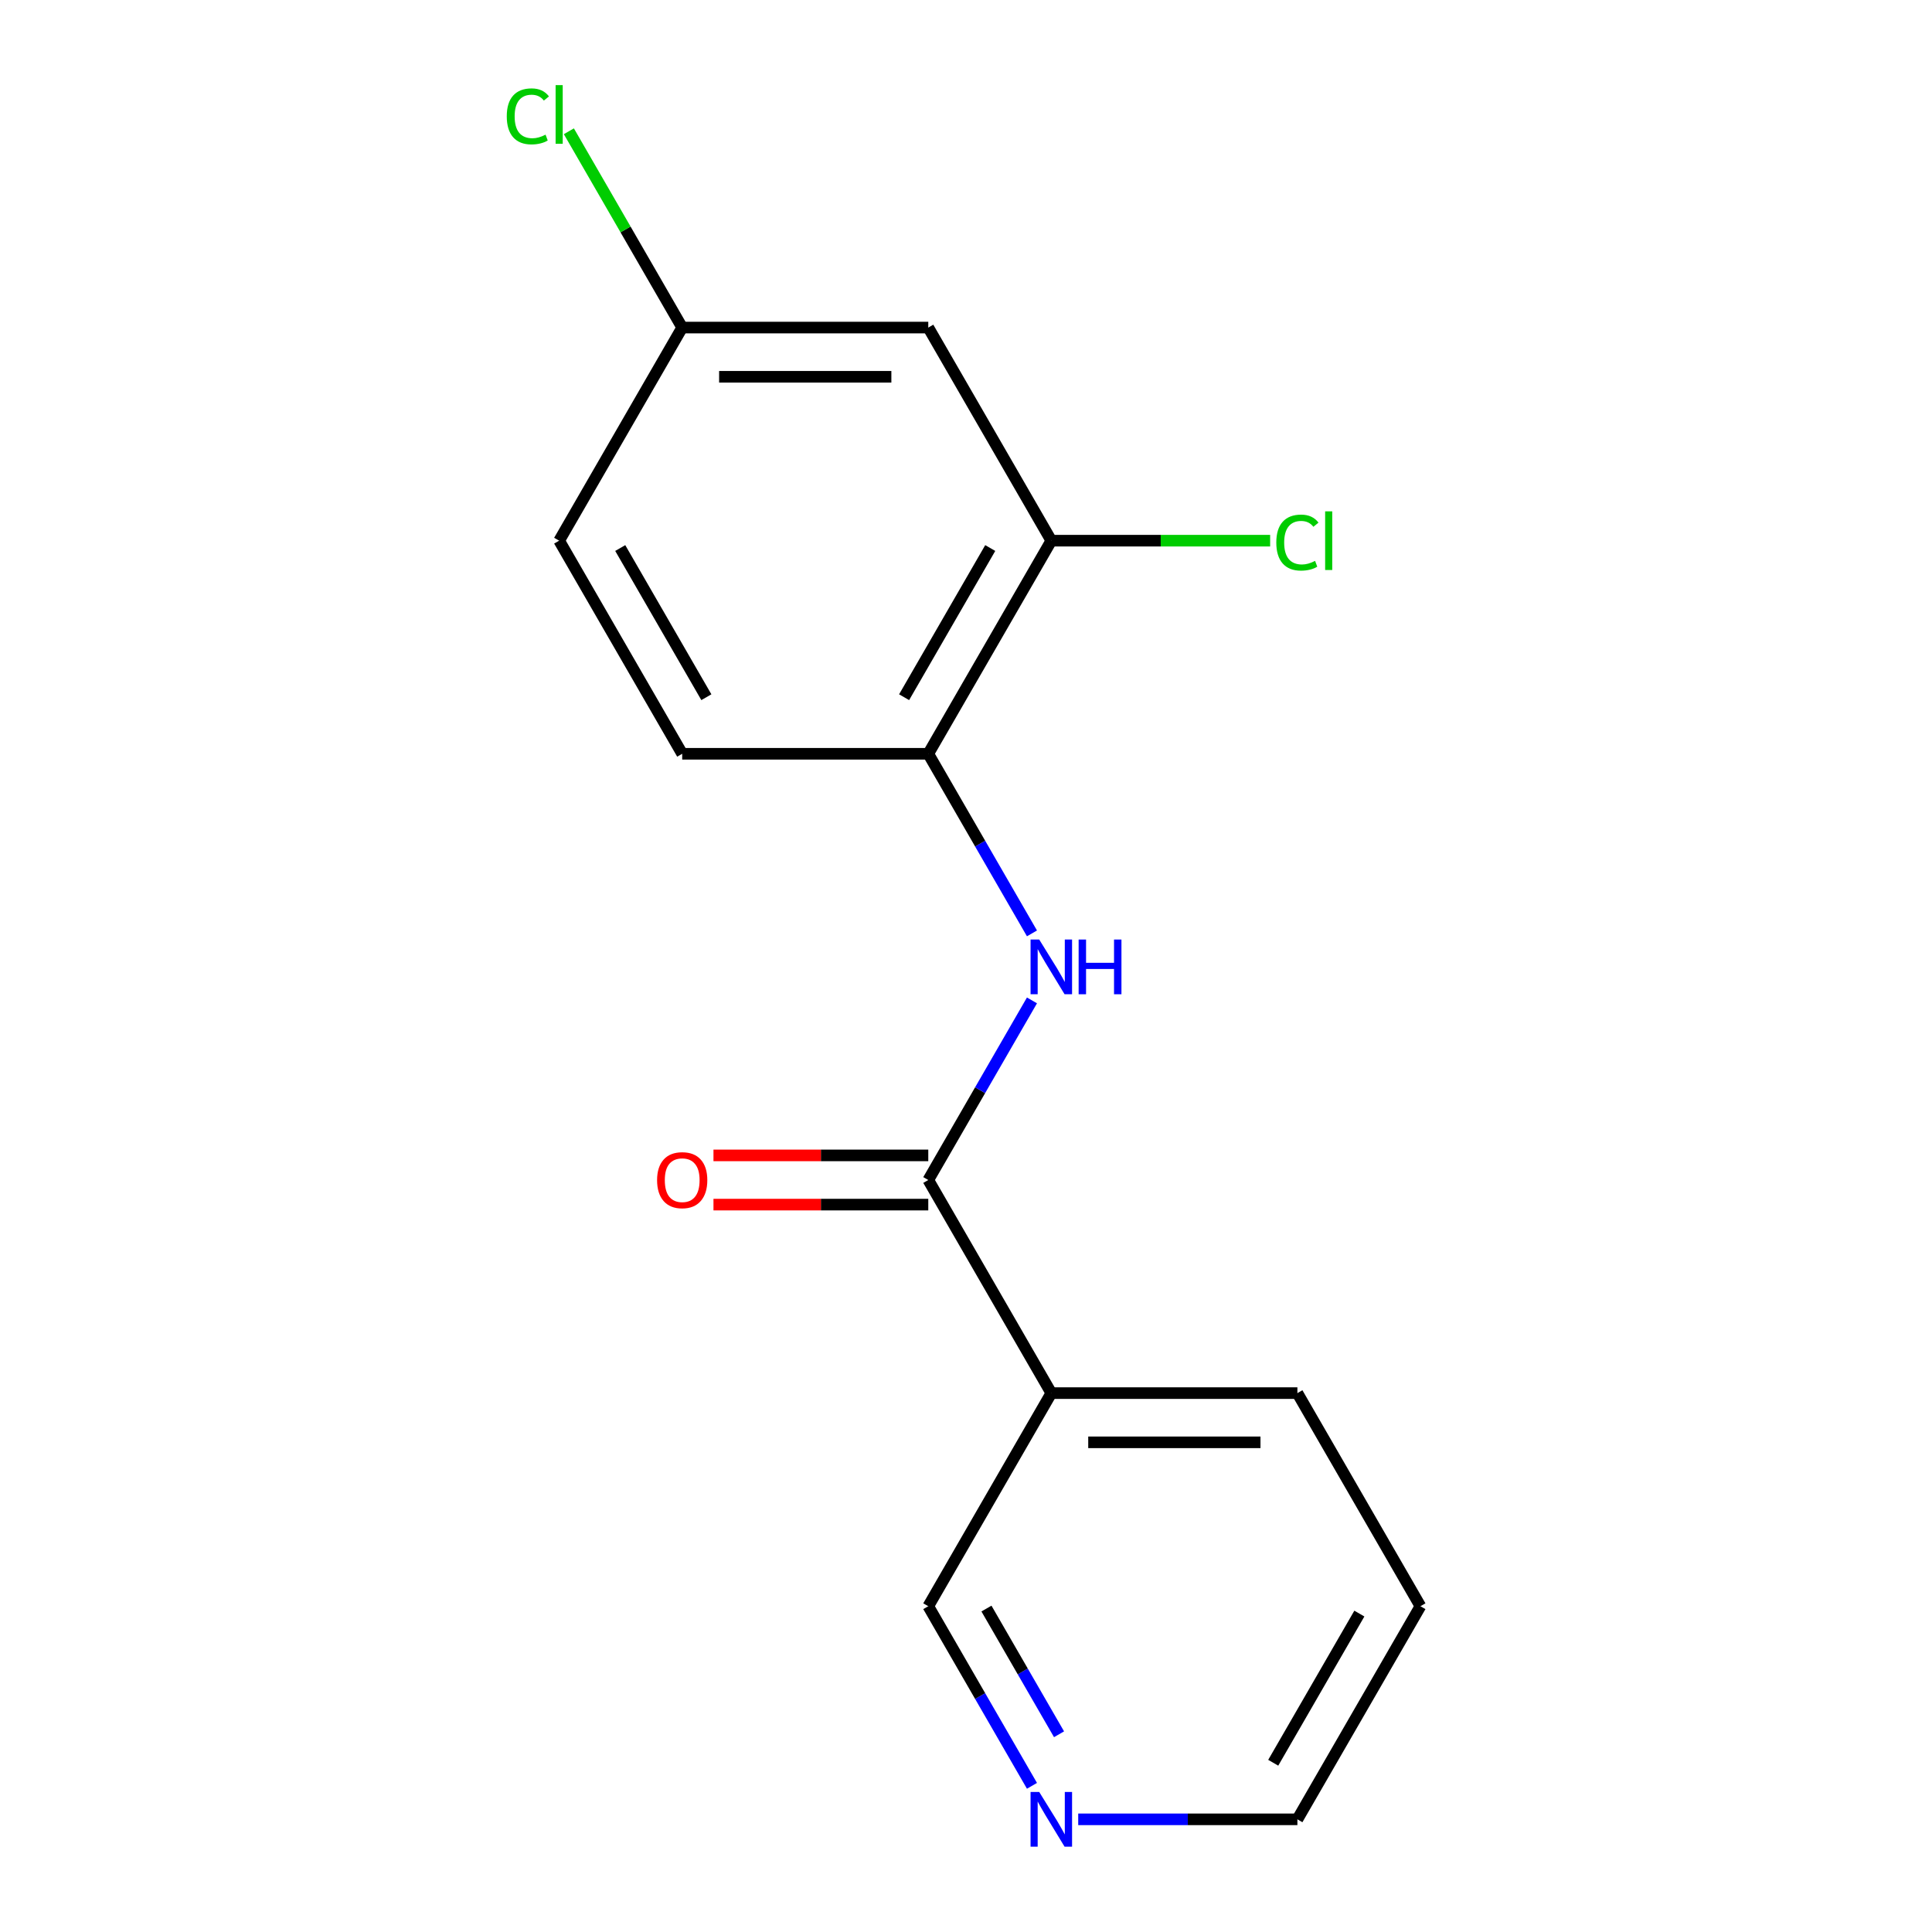 <?xml version='1.0' encoding='iso-8859-1'?>
<svg version='1.1' baseProfile='full'
              xmlns='http://www.w3.org/2000/svg'
                      xmlns:rdkit='http://www.rdkit.org/xml'
                      xmlns:xlink='http://www.w3.org/1999/xlink'
                  xml:space='preserve'
width='1000px' height='1000px' viewBox='0 0 1000 1000'>
<!-- END OF HEADER -->
<rect style='opacity:1.0;fill:#FFFFFF;stroke:none' width='1000' height='1000' x='0' y='0'> </rect>
<path class='bond-0' d='M 480.475,610.768 L 507.31,564.288' style='fill:none;fill-rule:evenodd;stroke:#000000;stroke-width:6px;stroke-linecap:butt;stroke-linejoin:miter;stroke-opacity:1' />
<path class='bond-0' d='M 507.31,564.288 L 534.146,517.807' style='fill:none;fill-rule:evenodd;stroke:#0000FF;stroke-width:6px;stroke-linecap:butt;stroke-linejoin:miter;stroke-opacity:1' />
<path class='bond-1' d='M 480.475,610.768 L 544.159,721.073' style='fill:none;fill-rule:evenodd;stroke:#000000;stroke-width:6px;stroke-linecap:butt;stroke-linejoin:miter;stroke-opacity:1' />
<path class='bond-5' d='M 480.475,598.031 L 424.882,598.031' style='fill:none;fill-rule:evenodd;stroke:#000000;stroke-width:6px;stroke-linecap:butt;stroke-linejoin:miter;stroke-opacity:1' />
<path class='bond-5' d='M 424.882,598.031 L 369.29,598.031' style='fill:none;fill-rule:evenodd;stroke:#FF0000;stroke-width:6px;stroke-linecap:butt;stroke-linejoin:miter;stroke-opacity:1' />
<path class='bond-5' d='M 480.475,623.505 L 424.882,623.505' style='fill:none;fill-rule:evenodd;stroke:#000000;stroke-width:6px;stroke-linecap:butt;stroke-linejoin:miter;stroke-opacity:1' />
<path class='bond-5' d='M 424.882,623.505 L 369.29,623.505' style='fill:none;fill-rule:evenodd;stroke:#FF0000;stroke-width:6px;stroke-linecap:butt;stroke-linejoin:miter;stroke-opacity:1' />
<path class='bond-2' d='M 534.146,483.119 L 507.31,436.639' style='fill:none;fill-rule:evenodd;stroke:#0000FF;stroke-width:6px;stroke-linecap:butt;stroke-linejoin:miter;stroke-opacity:1' />
<path class='bond-2' d='M 507.31,436.639 L 480.475,390.158' style='fill:none;fill-rule:evenodd;stroke:#000000;stroke-width:6px;stroke-linecap:butt;stroke-linejoin:miter;stroke-opacity:1' />
<path class='bond-10' d='M 544.159,721.073 L 480.475,831.378' style='fill:none;fill-rule:evenodd;stroke:#000000;stroke-width:6px;stroke-linecap:butt;stroke-linejoin:miter;stroke-opacity:1' />
<path class='bond-13' d='M 544.159,721.073 L 671.529,721.073' style='fill:none;fill-rule:evenodd;stroke:#000000;stroke-width:6px;stroke-linecap:butt;stroke-linejoin:miter;stroke-opacity:1' />
<path class='bond-13' d='M 563.265,746.547 L 652.423,746.547' style='fill:none;fill-rule:evenodd;stroke:#000000;stroke-width:6px;stroke-linecap:butt;stroke-linejoin:miter;stroke-opacity:1' />
<path class='bond-3' d='M 480.475,390.158 L 544.159,279.853' style='fill:none;fill-rule:evenodd;stroke:#000000;stroke-width:6px;stroke-linecap:butt;stroke-linejoin:miter;stroke-opacity:1' />
<path class='bond-3' d='M 467.966,360.876 L 512.546,283.662' style='fill:none;fill-rule:evenodd;stroke:#000000;stroke-width:6px;stroke-linecap:butt;stroke-linejoin:miter;stroke-opacity:1' />
<path class='bond-7' d='M 480.475,390.158 L 353.105,390.158' style='fill:none;fill-rule:evenodd;stroke:#000000;stroke-width:6px;stroke-linecap:butt;stroke-linejoin:miter;stroke-opacity:1' />
<path class='bond-4' d='M 544.159,279.853 L 480.475,169.548' style='fill:none;fill-rule:evenodd;stroke:#000000;stroke-width:6px;stroke-linecap:butt;stroke-linejoin:miter;stroke-opacity:1' />
<path class='bond-9' d='M 544.159,279.853 L 600.792,279.853' style='fill:none;fill-rule:evenodd;stroke:#000000;stroke-width:6px;stroke-linecap:butt;stroke-linejoin:miter;stroke-opacity:1' />
<path class='bond-9' d='M 600.792,279.853 L 657.424,279.853' style='fill:none;fill-rule:evenodd;stroke:#00CC00;stroke-width:6px;stroke-linecap:butt;stroke-linejoin:miter;stroke-opacity:1' />
<path class='bond-17' d='M 480.475,169.548 L 353.105,169.548' style='fill:none;fill-rule:evenodd;stroke:#000000;stroke-width:6px;stroke-linecap:butt;stroke-linejoin:miter;stroke-opacity:1' />
<path class='bond-17' d='M 461.369,195.022 L 372.211,195.022' style='fill:none;fill-rule:evenodd;stroke:#000000;stroke-width:6px;stroke-linecap:butt;stroke-linejoin:miter;stroke-opacity:1' />
<path class='bond-6' d='M 534.146,924.339 L 507.31,877.859' style='fill:none;fill-rule:evenodd;stroke:#0000FF;stroke-width:6px;stroke-linecap:butt;stroke-linejoin:miter;stroke-opacity:1' />
<path class='bond-6' d='M 507.31,877.859 L 480.475,831.378' style='fill:none;fill-rule:evenodd;stroke:#000000;stroke-width:6px;stroke-linecap:butt;stroke-linejoin:miter;stroke-opacity:1' />
<path class='bond-6' d='M 548.156,897.658 L 529.371,865.122' style='fill:none;fill-rule:evenodd;stroke:#0000FF;stroke-width:6px;stroke-linecap:butt;stroke-linejoin:miter;stroke-opacity:1' />
<path class='bond-6' d='M 529.371,865.122 L 510.586,832.586' style='fill:none;fill-rule:evenodd;stroke:#000000;stroke-width:6px;stroke-linecap:butt;stroke-linejoin:miter;stroke-opacity:1' />
<path class='bond-16' d='M 558.084,941.683 L 614.806,941.683' style='fill:none;fill-rule:evenodd;stroke:#0000FF;stroke-width:6px;stroke-linecap:butt;stroke-linejoin:miter;stroke-opacity:1' />
<path class='bond-16' d='M 614.806,941.683 L 671.529,941.683' style='fill:none;fill-rule:evenodd;stroke:#000000;stroke-width:6px;stroke-linecap:butt;stroke-linejoin:miter;stroke-opacity:1' />
<path class='bond-11' d='M 353.105,390.158 L 289.421,279.853' style='fill:none;fill-rule:evenodd;stroke:#000000;stroke-width:6px;stroke-linecap:butt;stroke-linejoin:miter;stroke-opacity:1' />
<path class='bond-11' d='M 365.614,360.876 L 321.034,283.662' style='fill:none;fill-rule:evenodd;stroke:#000000;stroke-width:6px;stroke-linecap:butt;stroke-linejoin:miter;stroke-opacity:1' />
<path class='bond-8' d='M 353.105,169.548 L 289.421,279.853' style='fill:none;fill-rule:evenodd;stroke:#000000;stroke-width:6px;stroke-linecap:butt;stroke-linejoin:miter;stroke-opacity:1' />
<path class='bond-12' d='M 353.105,169.548 L 323.775,118.747' style='fill:none;fill-rule:evenodd;stroke:#000000;stroke-width:6px;stroke-linecap:butt;stroke-linejoin:miter;stroke-opacity:1' />
<path class='bond-12' d='M 323.775,118.747 L 294.445,67.945' style='fill:none;fill-rule:evenodd;stroke:#00CC00;stroke-width:6px;stroke-linecap:butt;stroke-linejoin:miter;stroke-opacity:1' />
<path class='bond-15' d='M 671.529,721.073 L 735.213,831.378' style='fill:none;fill-rule:evenodd;stroke:#000000;stroke-width:6px;stroke-linecap:butt;stroke-linejoin:miter;stroke-opacity:1' />
<path class='bond-14' d='M 671.529,941.683 L 735.213,831.378' style='fill:none;fill-rule:evenodd;stroke:#000000;stroke-width:6px;stroke-linecap:butt;stroke-linejoin:miter;stroke-opacity:1' />
<path class='bond-14' d='M 659.02,912.401 L 703.6,835.187' style='fill:none;fill-rule:evenodd;stroke:#000000;stroke-width:6px;stroke-linecap:butt;stroke-linejoin:miter;stroke-opacity:1' />
<path  class='atom-1' d='M 537.899 486.303
L 547.179 501.303
Q 548.099 502.783, 549.579 505.463
Q 551.059 508.143, 551.139 508.303
L 551.139 486.303
L 554.899 486.303
L 554.899 514.623
L 551.019 514.623
L 541.059 498.223
Q 539.899 496.303, 538.659 494.103
Q 537.459 491.903, 537.099 491.223
L 537.099 514.623
L 533.419 514.623
L 533.419 486.303
L 537.899 486.303
' fill='#0000FF'/>
<path  class='atom-1' d='M 558.299 486.303
L 562.139 486.303
L 562.139 498.343
L 576.619 498.343
L 576.619 486.303
L 580.459 486.303
L 580.459 514.623
L 576.619 514.623
L 576.619 501.543
L 562.139 501.543
L 562.139 514.623
L 558.299 514.623
L 558.299 486.303
' fill='#0000FF'/>
<path  class='atom-6' d='M 340.105 610.848
Q 340.105 604.048, 343.465 600.248
Q 346.825 596.448, 353.105 596.448
Q 359.385 596.448, 362.745 600.248
Q 366.105 604.048, 366.105 610.848
Q 366.105 617.728, 362.705 621.648
Q 359.305 625.528, 353.105 625.528
Q 346.865 625.528, 343.465 621.648
Q 340.105 617.768, 340.105 610.848
M 353.105 622.328
Q 357.425 622.328, 359.745 619.448
Q 362.105 616.528, 362.105 610.848
Q 362.105 605.288, 359.745 602.488
Q 357.425 599.648, 353.105 599.648
Q 348.785 599.648, 346.425 602.448
Q 344.105 605.248, 344.105 610.848
Q 344.105 616.568, 346.425 619.448
Q 348.785 622.328, 353.105 622.328
' fill='#FF0000'/>
<path  class='atom-7' d='M 537.899 927.523
L 547.179 942.523
Q 548.099 944.003, 549.579 946.683
Q 551.059 949.363, 551.139 949.523
L 551.139 927.523
L 554.899 927.523
L 554.899 955.843
L 551.019 955.843
L 541.059 939.443
Q 539.899 937.523, 538.659 935.323
Q 537.459 933.123, 537.099 932.443
L 537.099 955.843
L 533.419 955.843
L 533.419 927.523
L 537.899 927.523
' fill='#0000FF'/>
<path  class='atom-10' d='M 660.609 280.833
Q 660.609 273.793, 663.889 270.113
Q 667.209 266.393, 673.489 266.393
Q 679.329 266.393, 682.449 270.513
L 679.809 272.673
Q 677.529 269.673, 673.489 269.673
Q 669.209 269.673, 666.929 272.553
Q 664.689 275.393, 664.689 280.833
Q 664.689 286.433, 667.009 289.313
Q 669.369 292.193, 673.929 292.193
Q 677.049 292.193, 680.689 290.313
L 681.809 293.313
Q 680.329 294.273, 678.089 294.833
Q 675.849 295.393, 673.369 295.393
Q 667.209 295.393, 663.889 291.633
Q 660.609 287.873, 660.609 280.833
' fill='#00CC00'/>
<path  class='atom-10' d='M 685.889 264.673
L 689.569 264.673
L 689.569 295.033
L 685.889 295.033
L 685.889 264.673
' fill='#00CC00'/>
<path  class='atom-13' d='M 262.301 60.223
Q 262.301 53.183, 265.581 49.503
Q 268.901 45.783, 275.181 45.783
Q 281.021 45.783, 284.141 49.903
L 281.501 52.063
Q 279.221 49.063, 275.181 49.063
Q 270.901 49.063, 268.621 51.943
Q 266.381 54.783, 266.381 60.223
Q 266.381 65.823, 268.701 68.703
Q 271.061 71.583, 275.621 71.583
Q 278.741 71.583, 282.381 69.703
L 283.501 72.703
Q 282.021 73.663, 279.781 74.223
Q 277.541 74.783, 275.061 74.783
Q 268.901 74.783, 265.581 71.023
Q 262.301 67.263, 262.301 60.223
' fill='#00CC00'/>
<path  class='atom-13' d='M 287.581 44.063
L 291.261 44.063
L 291.261 74.423
L 287.581 74.423
L 287.581 44.063
' fill='#00CC00'/>
</svg>
